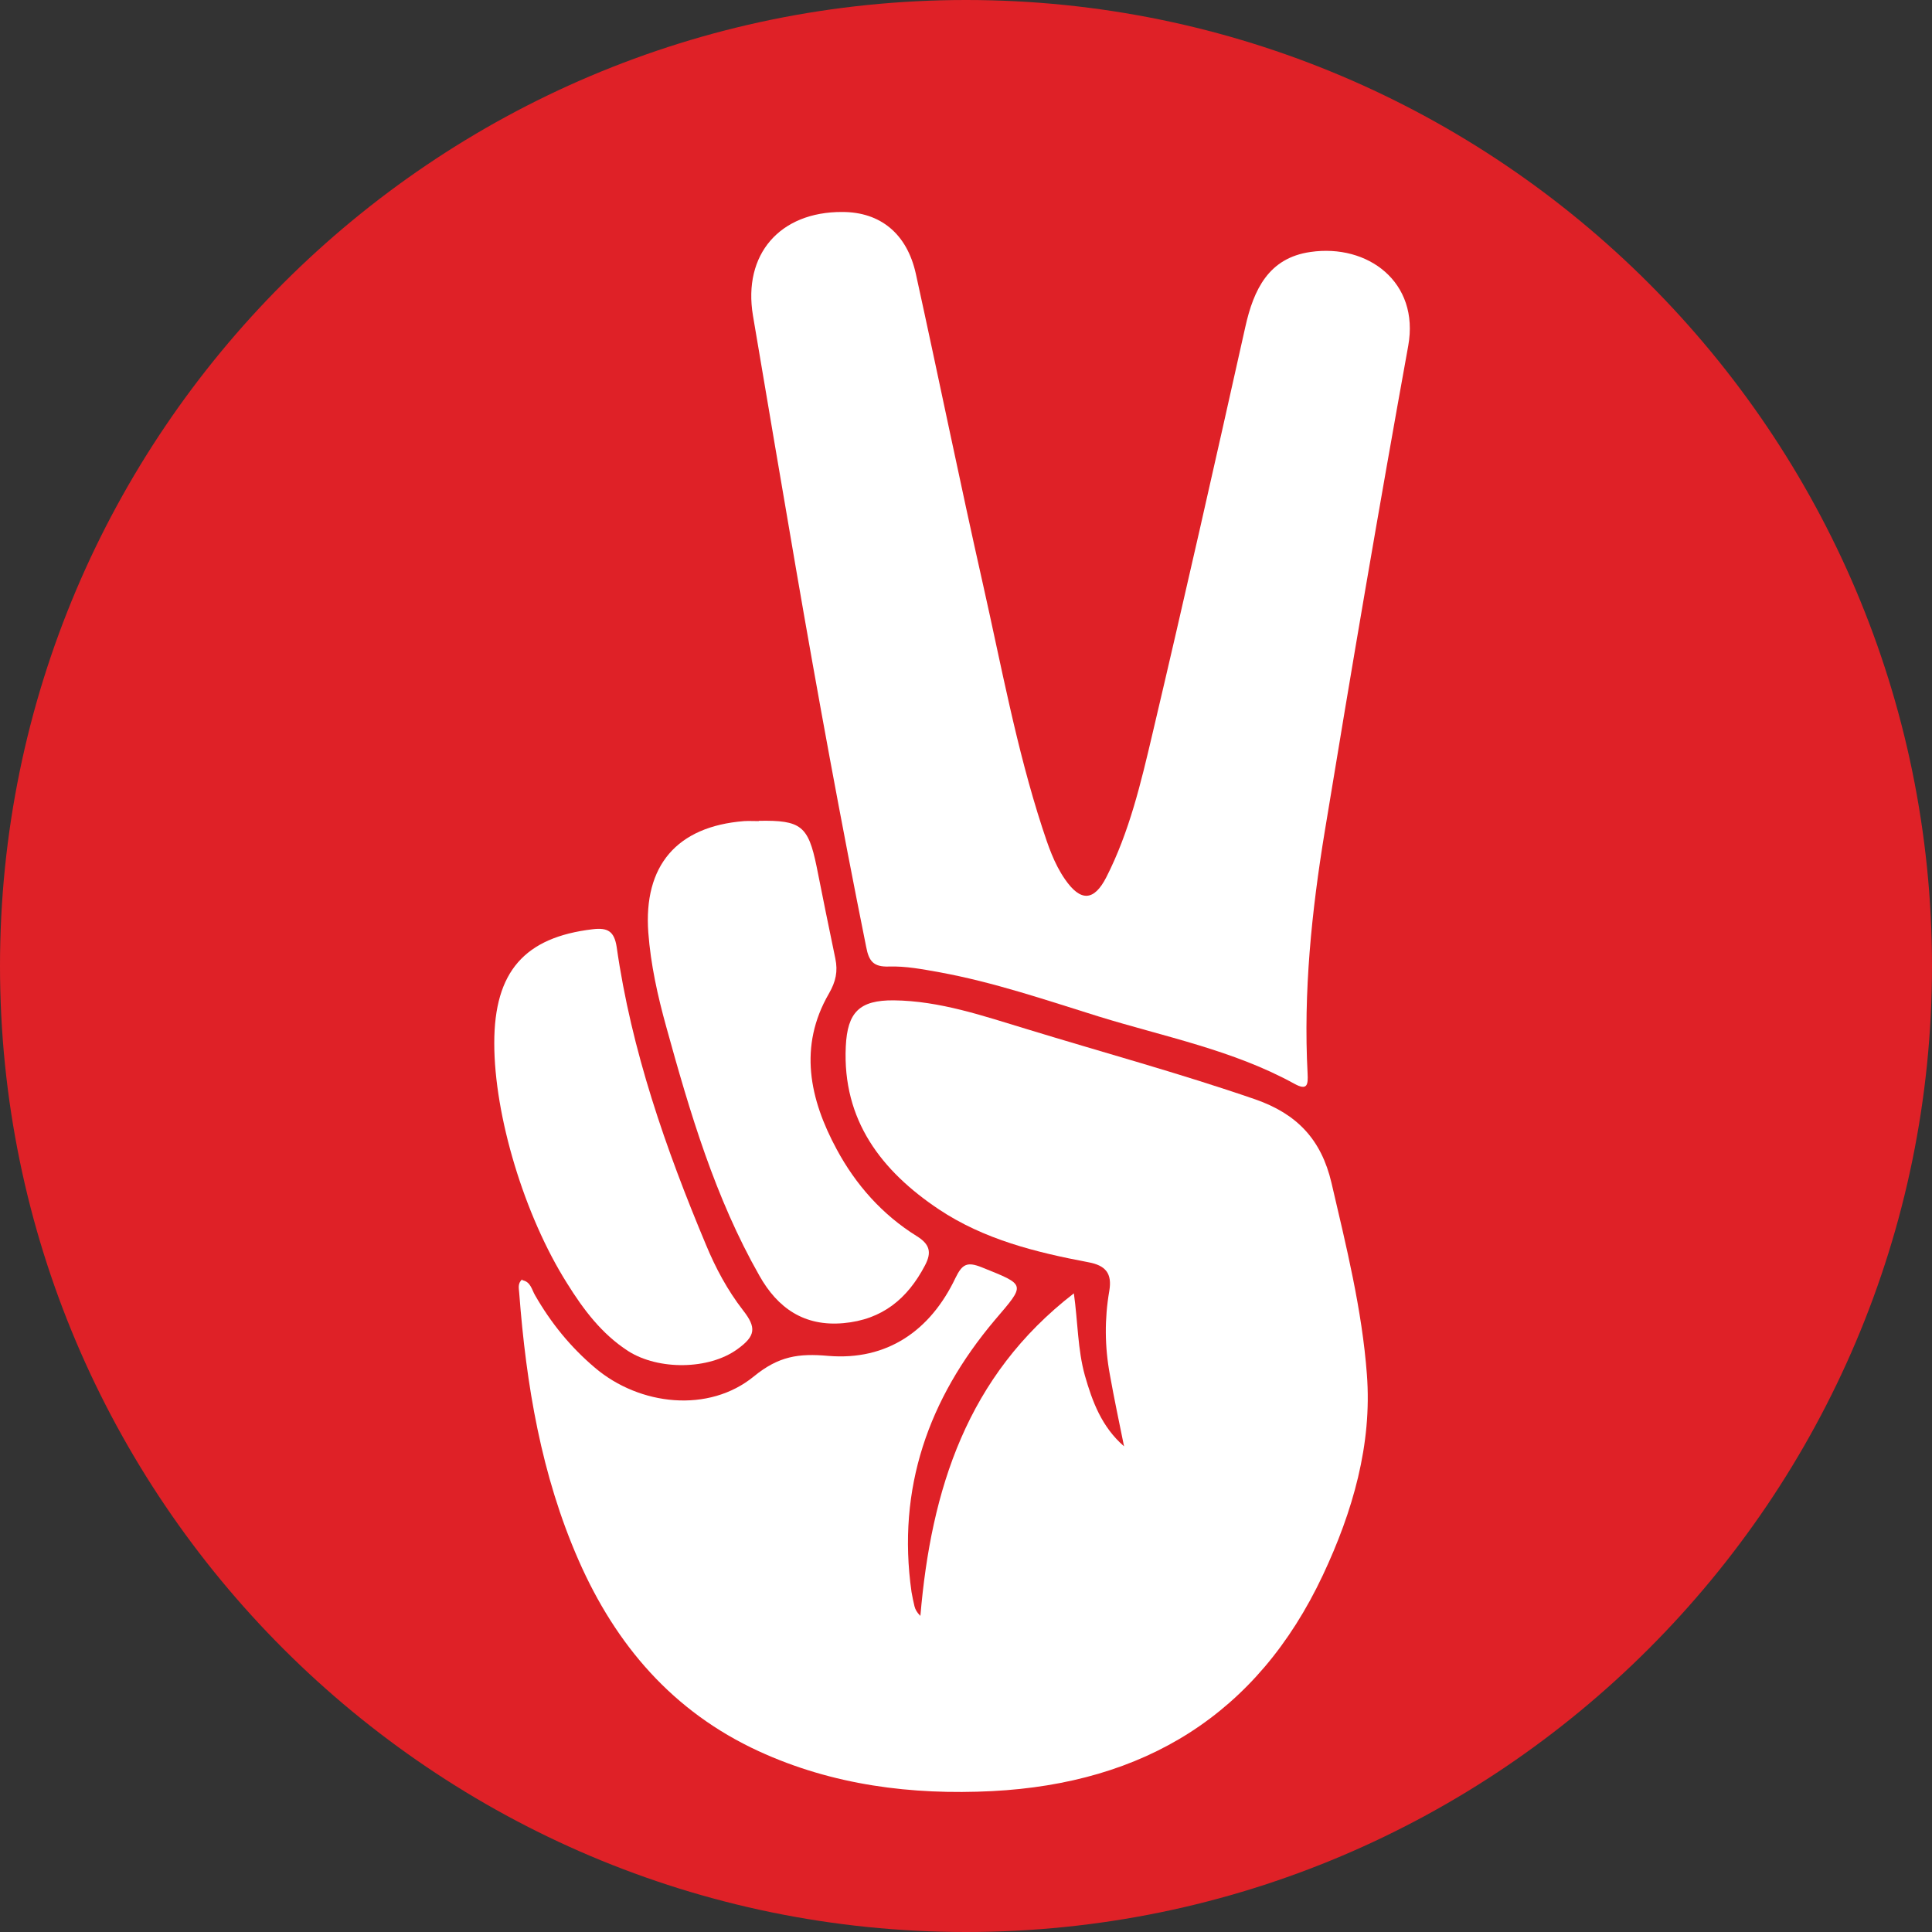 <?xml version="1.0" encoding="UTF-8"?>
<svg id="uuid-20b2217b-8ffb-471f-8eea-1082a79b2dd3" data-name="Layer 1" xmlns="http://www.w3.org/2000/svg" viewBox="0 0 72 72">
    <rect x="0" y="0" width="72" height="72" fill="#333333" stroke="none"/>
    <path d="M36,72C16.15,72,0,55.85,0,36S16.15,0,36,0s36,16.15,36,36-16.15,36-36,36Z" style="fill: #df2127;"/>
    <g>
        <path d="M19.47,47.71c.31,.06,.35,.36,.47,.56,.59,1.03,1.32,1.93,2.23,2.7,1.67,1.42,4.25,1.7,5.93,.32,.92-.75,1.66-.86,2.77-.76,2.18,.18,3.8-.93,4.74-2.91,.25-.51,.43-.61,.98-.39,1.66,.67,1.64,.61,.48,1.97-2.47,2.93-3.65,6.27-3.1,10.13,.03,.18,.07,.36,.11,.53,.03,.12,.09,.23,.22,.36,.4-4.7,1.73-8.94,5.72-12.02,.15,1.07,.14,2.09,.41,3.06,.28,.98,.63,1.92,1.46,2.64-.18-.89-.37-1.78-.53-2.68-.19-1.03-.2-2.07-.02-3.11,.11-.65-.13-.95-.78-1.07-1.96-.37-3.89-.85-5.57-1.97-2.14-1.43-3.6-3.32-3.47-6.07,.06-1.28,.51-1.73,1.79-1.72,1.72,.02,3.33,.58,4.95,1.07,2.84,.87,5.71,1.65,8.52,2.62,1.55,.54,2.46,1.49,2.84,3.11,.55,2.36,1.14,4.73,1.32,7.14,.2,2.61-.53,5.12-1.64,7.48-2.45,5.21-6.68,7.76-12.33,8.05-3,.15-5.94-.22-8.7-1.49-3.19-1.47-5.32-3.95-6.71-7.12-1.39-3.17-1.95-6.53-2.21-9.95-.01-.17-.07-.36,.11-.51Z" style="fill: #fff;"/>
        <path d="M31.39,7.9c1.42,0,2.41,.81,2.74,2.3,.85,3.87,1.64,7.75,2.51,11.61,.68,3.02,1.24,6.08,2.2,9.03,.22,.67,.44,1.34,.85,1.93,.58,.84,1.08,.82,1.54-.08,.86-1.69,1.29-3.52,1.72-5.35,1.19-5.04,2.33-10.1,3.46-15.16,.31-1.39,.87-2.57,2.43-2.79,2.13-.31,4.07,1.12,3.64,3.5-1.09,6.02-2.12,12.06-3.11,18.09-.49,2.98-.8,5.99-.64,9.03,.02,.4,0,.65-.49,.38-2.29-1.26-4.84-1.75-7.3-2.51-1.96-.61-3.91-1.28-5.95-1.65-.61-.11-1.24-.23-1.86-.21-.58,.02-.75-.2-.85-.73-.94-4.67-1.8-9.36-2.61-14.06-.54-3.16-1.08-6.31-1.61-9.47-.38-2.28,1-3.87,3.33-3.86Z" style="fill: #fff;"/>
        <path d="M28.28,30.59c1.57-.03,1.84,.19,2.15,1.69,.23,1.15,.46,2.3,.7,3.44,.1,.48,.02,.86-.24,1.31-1.14,1.97-.72,3.93,.29,5.8,.71,1.32,1.7,2.44,2.99,3.24,.48,.3,.56,.6,.3,1.09-.65,1.24-1.59,2.02-3.04,2.15-1.46,.13-2.45-.56-3.13-1.77-1.65-2.9-2.59-6.08-3.47-9.27-.32-1.15-.58-2.32-.67-3.52-.18-2.48,1.05-3.95,3.57-4.15,.18-.01,.36,0,.55,0Z" style="fill: #fff;"/>
        <path d="M18.42,38.87c0-2.66,1.13-3.94,3.67-4.24,.57-.07,.8,.09,.89,.65,.55,3.87,1.83,7.53,3.33,11.11,.36,.87,.8,1.69,1.38,2.44,.51,.65,.47,.96-.21,1.45-1.06,.77-2.94,.79-4.07,.07-.99-.64-1.67-1.55-2.28-2.53-1.59-2.52-2.71-6.24-2.71-8.94Z" style="fill: #fff;"/>
    </g>
</svg>
